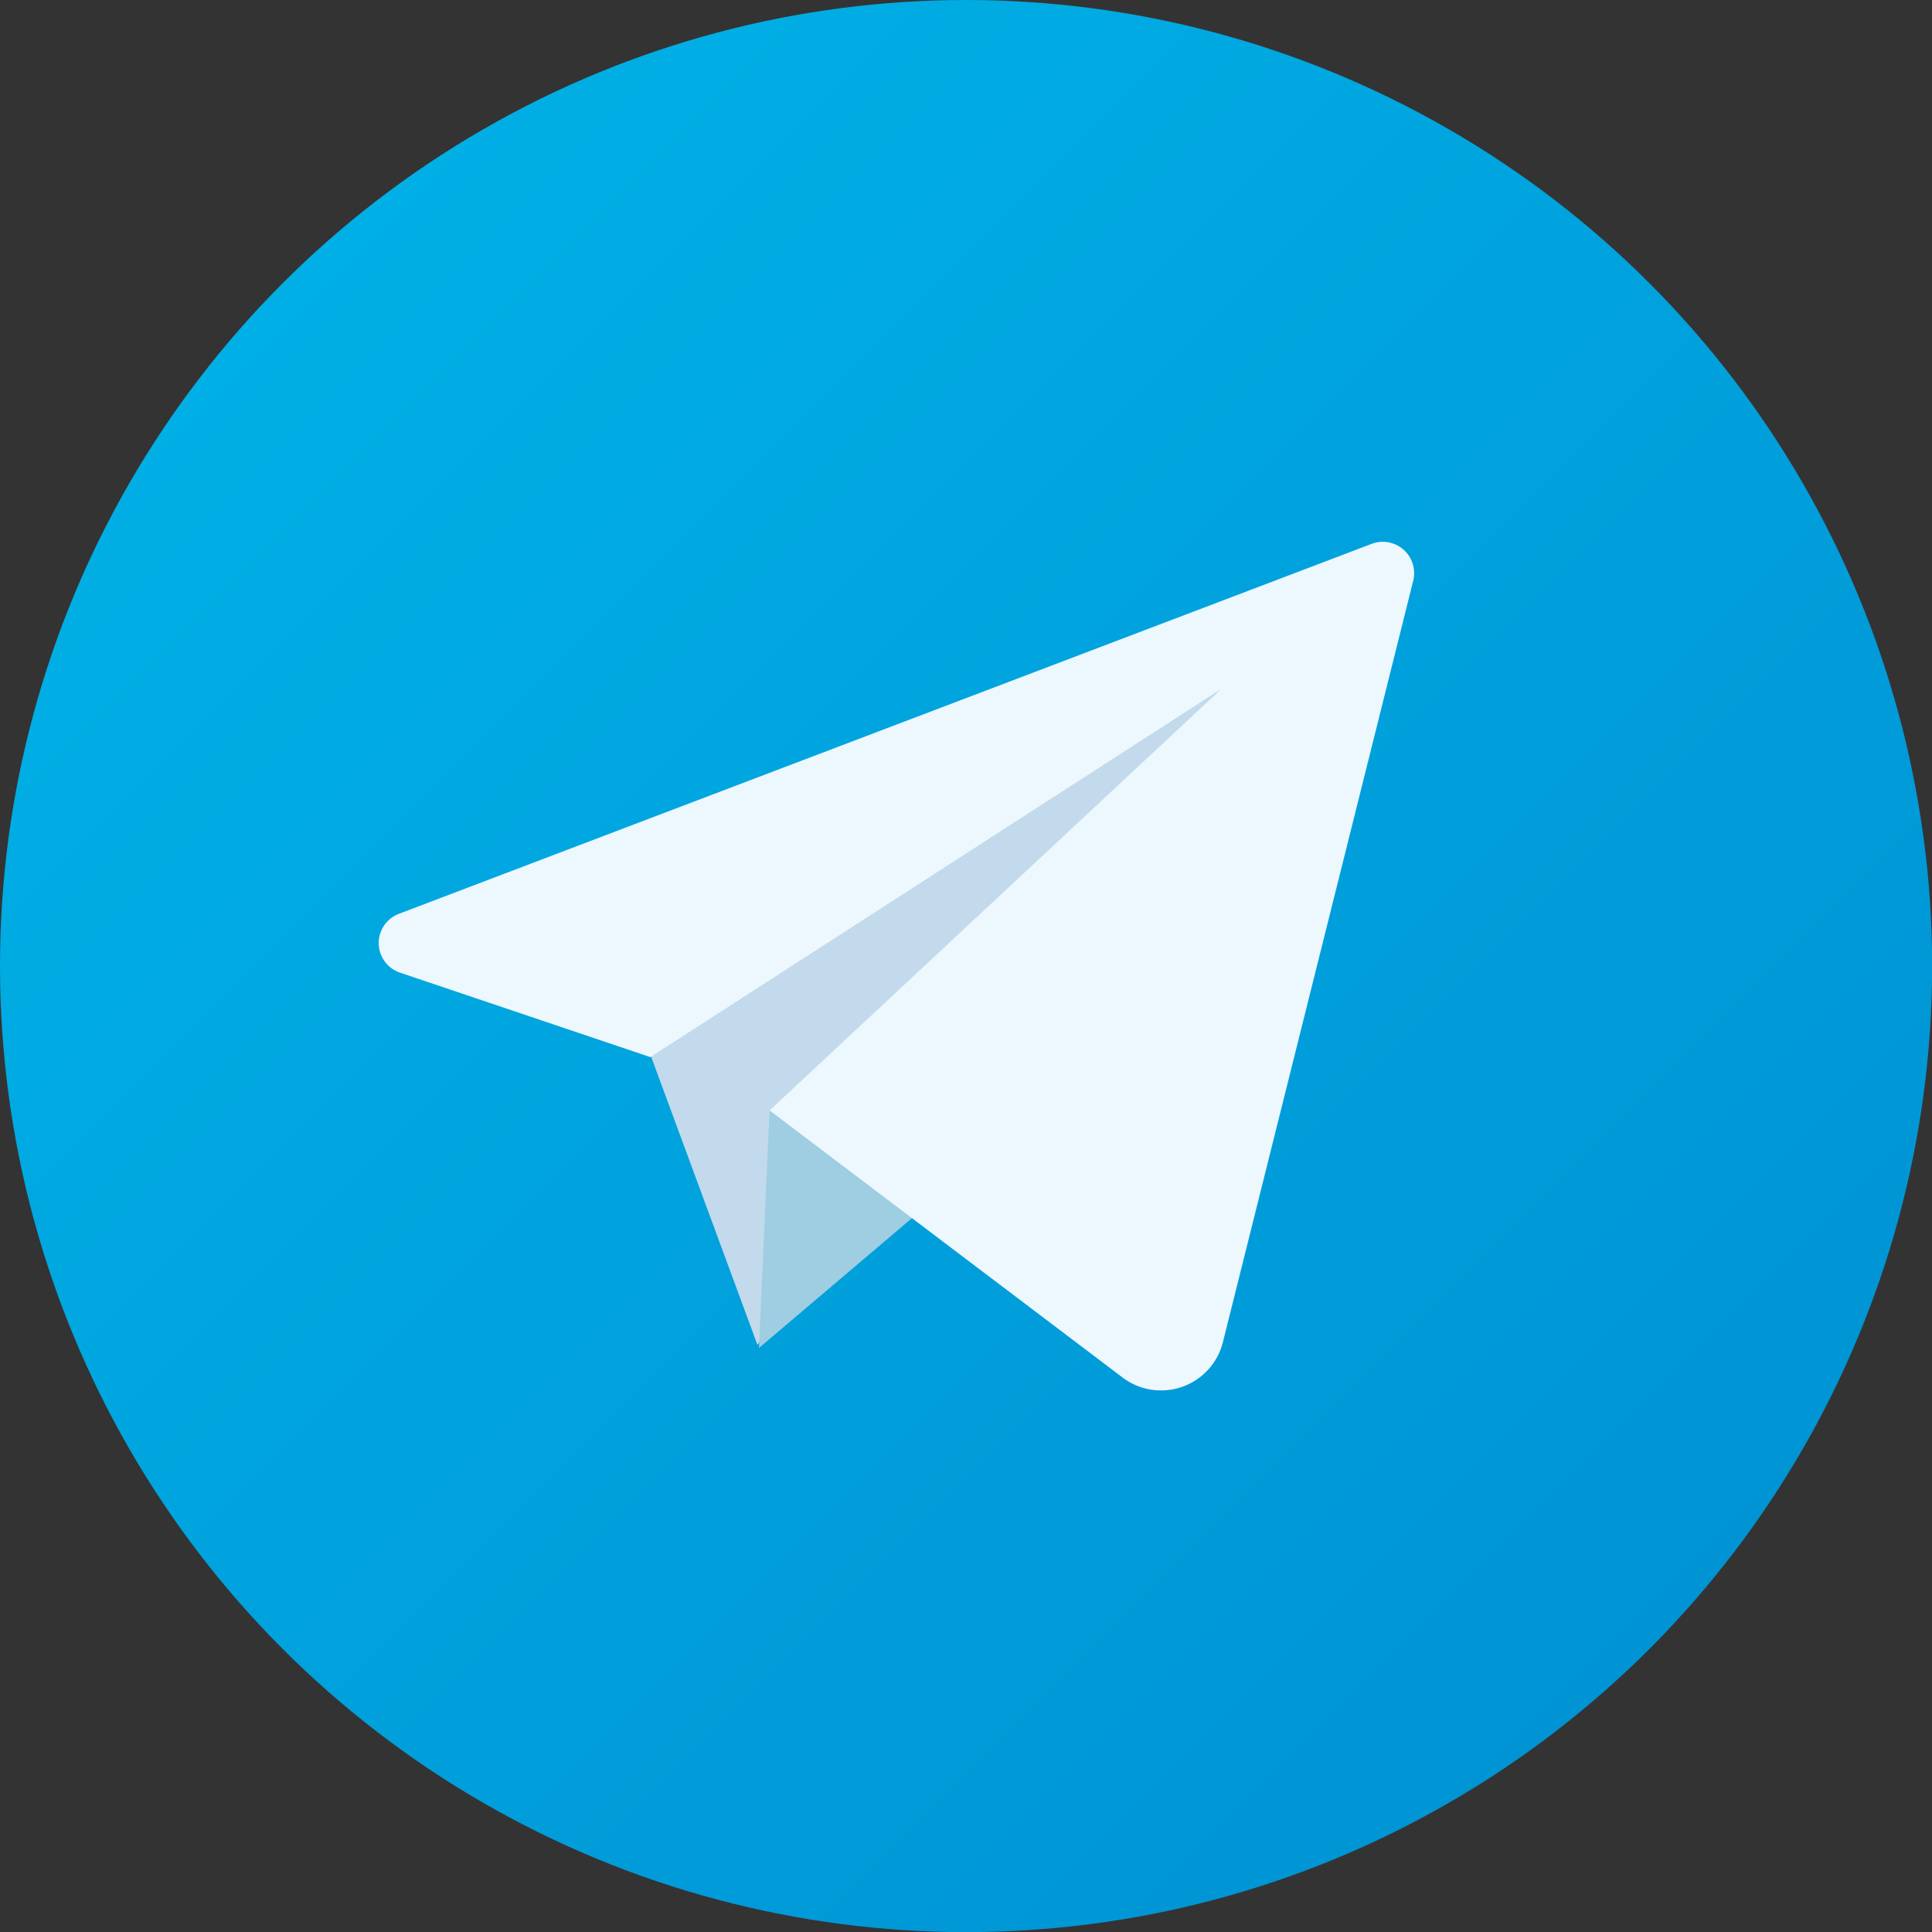 <svg xmlns="http://www.w3.org/2000/svg" xmlns:xlink="http://www.w3.org/1999/xlink" viewBox="0 0 151.51 151.51"><rect x="0" y="0" width="151.51" height="151.51" fill="#333333" stroke="none"/><defs><style>.cls-1{fill:url(#Degradado_sin_nombre_5);}.cls-2{fill:#c2daec;}.cls-3{fill:#9fcde2;}.cls-4{fill:#ecf8fd;}</style><linearGradient id="Degradado_sin_nombre_5" x1="22.19" y1="22.19" x2="129.32" y2="129.32" gradientUnits="userSpaceOnUse"><stop offset="0" stop-color="#00afe5"></stop><stop offset="1" stop-color="#0094d4"></stop></linearGradient></defs><g id="Layer_2" data-name="Layer 2"><g id="OBJECTS"><circle class="cls-1" cx="75.76" cy="75.76" r="75.76"></circle><polygon class="cls-2" points="50.68 81.83 59.4 105.47 98.08 51.74 50.68 81.83"></polygon><polygon class="cls-3" points="60.35 87.08 59.52 105.71 79.93 88.39 60.35 87.08"></polygon><path class="cls-4" d="M107.54,42.66l-76.25,29a2.45,2.45,0,0,0,.09,4.62L51,82.9,95.81,54,60.35,87.08,88,108a5,5,0,0,0,7.91-2.78l14.92-59.69A2.46,2.46,0,0,0,107.54,42.66Z"></path></g></g></svg>